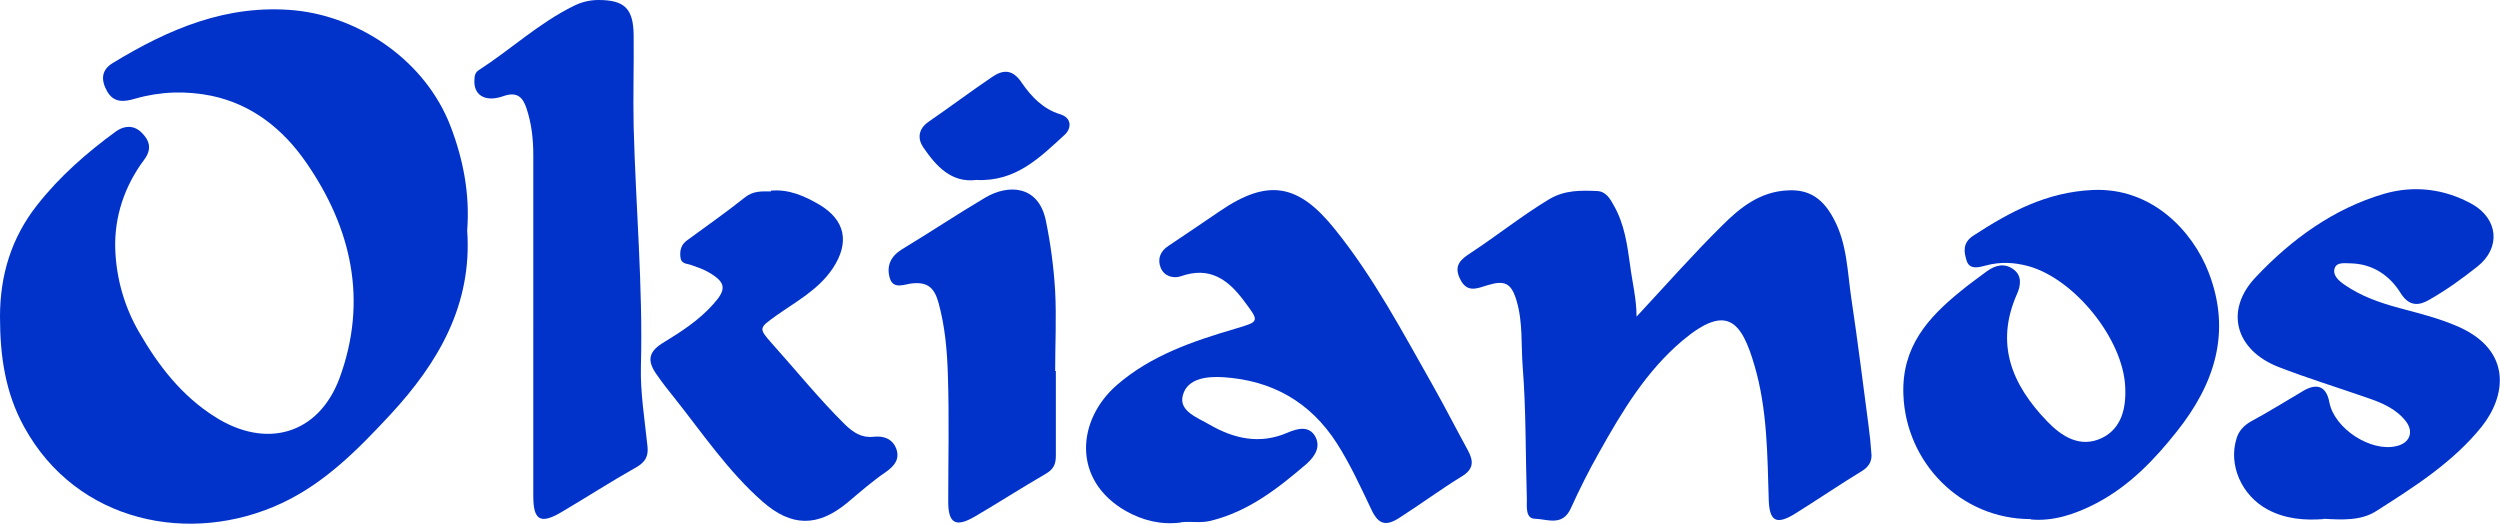 <svg xmlns="http://www.w3.org/2000/svg" id="Calque_1" data-name="Calque 1" viewBox="0 0 722.4 151.4"><defs><style>      .cls-1 {        fill: #0133cb;        stroke-width: 0px;      }    </style></defs><path class="cls-1" d="M135,66.6c1.5,21.4-8.3,38.2-22.2,53.2-9.3,10-18.8,19.7-31.4,25.6-26.3,12.3-59.2,5.7-74.4-22C1.5,113.5,0,102.8,0,91.5c0-12,3.3-22.8,10.7-32.2,6.5-8.3,14.4-15.2,22.9-21.4,2.3-1.6,5-1.8,7.2.3,2.4,2.3,3.2,4.8.9,7.9-5.7,7.6-8.7,16.5-8.4,25.9.3,8.4,2.6,16.6,6.9,24,5.6,9.7,12.3,18.4,22,24.5,14.7,9.3,29.8,5.1,35.9-11.2,8.2-22.3,3.6-43.2-9.6-62.3-6.7-9.7-15.6-16.8-27.3-19.3-7.3-1.5-14.8-1.3-22.1.8-3.1.9-6.2,1.4-8.2-2.2-1.8-3.3-1.6-6.1,1.7-8.1C48.7,8.4,65.6,1.1,85.3,3c18.7,1.9,37.6,14.5,44.9,33.5,3.7,9.7,5.6,19.6,4.8,30.1Z"></path><path class="cls-1" d="M472.8,91.6c8.2-8.8,16.2-17.9,24.8-26.4,5.2-5.2,11-9.9,19.2-10.2,6.5-.3,10.2,2.9,13,8.1,4,7.3,4,15.5,5.2,23.4,1.8,12,3.3,24.1,4.9,36.2.4,2.9.7,5.9.9,8.9,0,1.9-.9,3.3-2.6,4.4-6.6,4-13,8.4-19.6,12.5-5.4,3.3-7.3,2-7.5-4-.4-13-.4-26.2-4.1-38.8-3.8-13.1-8.1-17.9-20.7-7.4-10.6,8.9-17.6,20.6-24.2,32.4-3,5.3-5.7,10.7-8.2,16.2-2.4,5.3-6.8,3.1-10.3,3-2.8,0-2.4-3.4-2.4-5.6-.4-12.8-.2-25.6-1.2-38.3-.5-6.4.1-12.9-1.8-19.2-1.5-5-3.4-5.9-8.3-4.4-3,.9-6,2.4-8-1.8-2-4,.4-5.8,3.2-7.6,7.6-5,14.7-10.7,22.5-15.4,4.5-2.7,9.1-2.6,13.9-2.4,2.6.1,3.8,2.3,4.9,4.3,3,5.3,3.8,11.2,4.6,16.9.6,4.9,1.9,9.8,1.9,15.2Z"></path><path class="cls-1" d="M341.1,151c-5.6.7-10.9-.6-15.7-3.3-15.7-8.9-14.3-26.4-2.6-36.5,9.8-8.5,21.9-12.6,34.1-16.2,7.1-2.1,7.1-2,2.6-8-4.6-6.2-9.9-10.1-18.2-7.2-2.3.8-4.9,0-5.9-2.4-1-2.5-.2-4.8,2.3-6.4,5-3.3,9.9-6.7,14.8-10,13.9-9.5,22.7-7.9,33.2,5.2,11.3,14,19.6,29.8,28.4,45.3,3.5,6.2,6.7,12.5,10.1,18.7,1.6,3,1.7,5.3-1.7,7.4-6.2,3.8-12,8.1-18.1,12-4,2.6-6.1,1.9-8.1-2.3-3.1-6.5-6.1-13.1-10-19.2-7.7-12-18.8-18.2-32.8-19.1-4.7-.3-10.4.3-11.7,5.2-1.3,4.6,4.3,6.5,7.7,8.5,7.1,4.1,14.6,5.8,22.6,2.3,2.8-1.2,6.2-2.1,8,1.2,1.5,2.9,0,5.5-2.5,7.8-8.3,7.1-16.8,13.8-27.8,16.5-2.8.7-5.6.1-8.4.4Z"></path><path class="cls-1" d="M586.8,150c-20.3,0-36.1-16.4-36.8-36-.5-13.8,7.1-22.2,16.6-29.9,2.4-2,5-3.8,7.5-5.7,2.5-1.8,5.2-2.5,7.8-.5,2.4,1.8,2,4.6,1,6.9-6.5,14.5-1.6,26.3,8.6,36.9,4.3,4.5,9.6,7.8,15.8,4.9,5.8-2.8,7.1-8.7,6.8-14.8-.6-13.8-14.6-31.2-28-34.9-4.1-1.1-8.1-1.3-12.2-.2-1.9.5-4.7,1.4-5.6-1.3-.8-2.5-1.3-5.2,1.9-7.3,10.6-6.9,21.2-12.6,34.5-13.2,17.1-.8,28.9,11.9,33.5,23.8,6.7,17.3,1.7,32.3-9.2,46-6.5,8.2-13.7,15.7-23.2,20.7-6.3,3.3-12.7,5.3-19,4.7Z"></path><path class="cls-1" d="M671.4,150c-5.5.4-11,0-16.2-2.8-7.4-4-11.4-12.8-8.9-20.6.6-2,2-3.6,4.1-4.8,5.2-2.8,10.3-6,15.4-9,3.9-2.2,6.5-1,7.3,3.5,1.5,7.6,12,14.4,19.4,12.6,3.9-.9,5.1-4.2,2.6-7.3-2.8-3.5-6.8-5.2-10.9-6.6-8.6-3-17.4-5.7-25.9-9-12.4-4.9-15.6-16.4-6.4-26,10.3-10.9,22.4-19.7,37-24,8.6-2.5,17.4-1.5,25.5,3,7.5,4.3,8.3,12.6,1.5,18-4.4,3.5-9,6.8-13.9,9.6-2.9,1.7-5.8,2.1-8.3-1.9-3.1-5-7.9-8.4-14.3-8.6-1.8,0-4.2-.5-4.8,1.5-.6,2,1.3,3.6,2.9,4.7,4.8,3.3,10.2,5.2,15.8,6.7s11.7,3,17.3,5.5c15.3,6.9,13.6,19.9,6.5,28.8-8.3,10.3-19.5,17.4-30.5,24.4-4.4,2.8-9.8,2.5-15.2,2.2Z"></path><path class="cls-1" d="M154.1,94.3c0-16.5,0-33,0-49.5,0-4.6-.5-9.2-2-13.6-1-2.9-2.5-4.9-6.7-3.4-5.4,1.9-8.7-.5-8.3-4.9,0-1.1.3-2,1.2-2.6,9.3-6,17.5-13.7,27.5-18.6C168,.6,170.4,0,172.9,0c7.5,0,10.1,2.4,10.2,10.1.1,8.8-.2,17.7,0,26.5.6,23.1,2.7,46.1,2.1,69.2-.2,7.7,1.1,15.5,1.9,23.2.3,2.8-.6,4.5-3.2,6-7.3,4.1-14.4,8.7-21.7,13-6.1,3.6-8.1,2.3-8.1-4.7,0-16.3,0-32.7,0-49Z"></path><path class="cls-1" d="M222.7,55.1c5.2-.5,9.7,1.5,14,4,7.6,4.5,8.9,11,3.9,18.5-4.1,6.1-10.5,9.5-16.3,13.6-5,3.6-5.2,3.6-1.2,8.1,7,7.8,13.6,16,21.1,23.4,2.4,2.3,4.8,3.9,8.3,3.5,2.9-.3,5.4.6,6.5,3.5,1,2.9-.4,4.8-2.9,6.6-4,2.7-7.6,5.9-11.3,9-8.5,7-16.1,7-24.5-.4-9.9-8.7-17.3-19.7-25.4-29.9-1.8-2.2-3.5-4.4-5.1-6.7-3-4.2-2.4-6.8,2.2-9.5,5.1-3.1,10.1-6.4,14.1-10.9,3.9-4.3,3.7-6.3-1.3-9.2-1.5-.9-3.3-1.5-5-2.1-1.3-.5-3-.2-3.2-2.4-.2-2,.3-3.6,2-4.8,5.6-4.1,11.3-8.1,16.7-12.4,2.4-1.9,4.9-1.7,7.5-1.7Z"></path><path class="cls-1" d="M305.1,107.2c0,8.2,0,16.3,0,24.5,0,2.5-.7,3.9-2.9,5.2-6.9,4-13.6,8.3-20.4,12.3-5.6,3.3-7.8,2.1-7.8-4.2,0-12.2.3-24.3-.1-36.5-.2-7-.8-14.1-2.7-21-1.2-4.3-3.1-6.1-7.7-5.6-2.1.2-5.4,1.9-6.4-1.6-1-3.5.3-6.3,3.6-8.3,8.1-4.9,15.9-10.1,24-14.9,6.8-4,15.4-3.5,17.5,6.6,1.4,6.8,2.3,13.6,2.7,20.5.4,7.6,0,15.3,0,23Z"></path><path class="cls-1" d="M282.1,52c-7.2.9-11.6-4-15.3-9.4-1.7-2.5-1.5-5.3,1.5-7.4,6.1-4.2,12.1-8.7,18.3-12.9,3.3-2.3,6.1-2.3,8.7,1.7,2.7,3.9,6.1,7.5,11,9,3.4,1,3.4,4,1.4,5.9-7.2,6.6-14.2,13.7-25.6,13.1Z"></path></svg>
